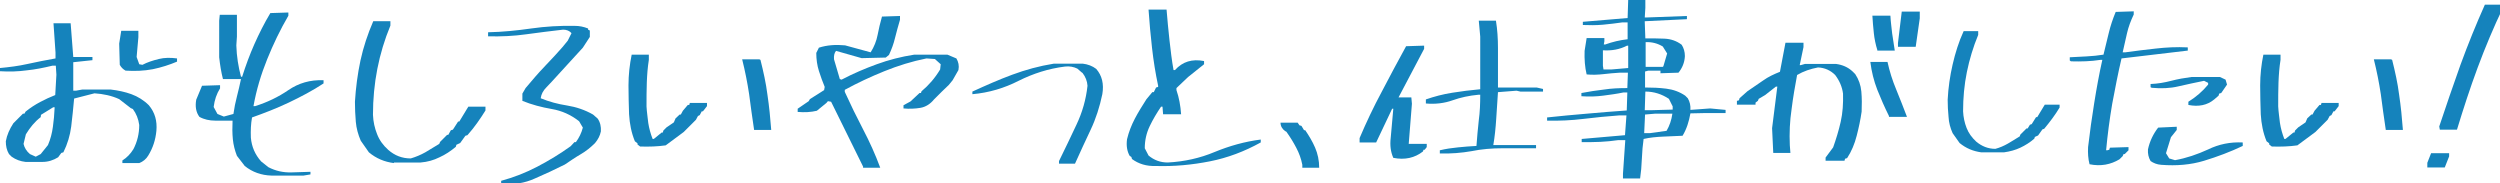 
<svg version="1.1" id="catch" xmlns="http://www.w3.org/2000/svg" xmlns:xlink="http://www.w3.org/1999/xlink" width="860" height="63" viewBox="0 0 860 63">
<style type="text/css">
	.st0{fill:#1583BC;}
</style>
<path class="st0" d="M42.1,56.3v-1.1c1.6-1,2.8-2.3,3.8-3.9c1.3-2.5,2-5.3,2-8.3c-0.3-2.1-1-3.9-2.2-5.5L45,37.2l-4-3.1
	c-2.6-1.2-5.5-1.8-8.5-2l-7,1.8c-0.3,3.2-0.6,6.4-1,9.6c-0.4,3.1-1.3,6.1-2.7,8.9l-0.7,0.2L20,54.1c-1.6,1-3.4,1.6-5.4,1.6
	s-3.9,0-5.8,0C7,55.5,5.4,54.9,4,53.9L3.1,53C2.3,51.7,2,50.2,2,48.6c0.4-2.2,1.3-4.2,2.6-6.2l3.3-3.3h0.5l0.4-0.7
	c1.6-1.3,3.3-2.4,5-3.3c1.7-0.9,3.4-1.7,5.2-2.4l0.4-7l-0.2-3.1H18c-2.9,0.7-5.8,1.3-8.8,1.6c-2.9,0.4-6,0.5-9.2,0.3v-1.1
	c3.2-0.3,6.4-0.7,9.5-1.4c3.1-0.7,6.3-1.3,9.6-1.9v-2L18.4,8h5.9l0.9,11.6h6.6v1.1l-6.6,0.7v9.8h0.9l2.2-0.4h9.8
	c2.5,0.3,4.9,0.8,7.1,1.6s4.3,2.1,6,3.8c2.1,2.5,2.9,5.4,2.6,8.8c-0.3,3.1-1.2,5.9-2.8,8.5c-0.7,1.2-1.8,2.1-3.1,2.6H42.1z M14,53
	l2.5-3.1c0.9-2.1,1.4-4.1,1.7-6.3c0.3-2.1,0.5-4.3,0.6-6.7h-0.5l-4.2,2.6L14,40.3c-2.1,1.6-3.7,3.6-5.1,5.9l-0.8,3.3
	c0.3,1.3,1,2.5,2.2,3.5l2,0.9L14,53z M43.2,24.3c-0.9-0.5-1.5-1.1-2-2L41,15l0.7-4.4h5.9v2.2L47,19.6l0.9,2.5l1.1,0.2
	c1.7-0.9,3.6-1.5,5.6-2c2-0.5,4.1-0.5,6.3-0.2v1.1c-2.6,1.1-5.4,2-8.3,2.6C49.5,24.4,46.4,24.5,43.2,24.3z"/>
<path class="st0" d="M93.4,60.4c-3.5-0.1-6.6-1.2-9.2-3.3l-2.7-3.5c-0.7-1.8-1.2-3.7-1.4-5.7s-0.2-4.2-0.1-6.4c-2.1,0-4.1,0-6,0
	s-3.8-0.4-5.4-1.3c-1.2-1.6-1.5-3.6-1.1-5.9l2-4.8l6.2-0.2v1.1c-1.2,1.9-1.9,4-2.2,6.4l1.3,2.4l2.2,0.9l3.3-0.9
	c0.3-2.1,0.7-4.1,1.2-6c0.5-2,1-4,1.4-6h-6.2c-0.6-2.3-1-4.8-1.3-7.5V7.1l0.2-2h5.9v7.5l-0.2,3c0.1,3.8,0.7,7.4,1.6,10.8h0.4
	c1.2-3.8,2.6-7.6,4.2-11.2C89.1,11.6,90.9,8,93,4.5l6.2-0.2v1.1c-2.8,4.8-5.2,9.8-7.3,15c-2.1,5.2-3.7,10.5-4.7,16.1h0.6
	c4.1-1.3,7.9-3.1,11.4-5.5c3.5-2.4,7.5-3.6,12.1-3.4v1.1c-3.8,2.5-7.8,4.6-12,6.6s-8.4,3.6-12.6,5.1c-0.4,2.2-0.5,4.5-0.4,7
	c0.3,3.1,1.4,5.7,3.5,8.1l2.5,2c2.5,1.3,5.1,1.9,8.1,1.8l6.4-0.2V60l-2.4,0.4H93.4z"/>
<path class="st0" d="M135.5,56.1c-3.2-0.4-6.1-1.6-8.6-3.7l-2.8-4c-0.9-2.1-1.5-4.2-1.7-6.5c-0.2-2.3-0.3-4.6-0.3-6.9
	c0.3-4.8,0.9-9.5,1.9-14.2c1-4.6,2.5-9.1,4.4-13.5h5.9v1.5c-2,4.8-3.5,9.8-4.5,14.9s-1.5,10.4-1.5,15.8c0.1,2.4,0.6,4.6,1.4,6.6
	c0.8,2.1,2.1,3.9,3.9,5.5c2.2,1.9,4.7,2.9,7.7,2.9c1.7-0.5,3.4-1.2,5-2.1c1.6-1,3.2-1.9,4.8-2.9l0.3-0.7l2.4-2.4h0.4l0.9-1.6
	l0.7-0.2l1.8-2.8h0.4l3.1-5.1h5.9v1.3c-1.8,2.9-3.8,5.8-6.2,8.5l-0.7,0.2l-1.8,2.5l-1.3,0.6l-0.2,0.7c-1.8,1.5-3.6,2.7-5.6,3.6
	c-2,1-4.1,1.6-6.5,1.8H135.5z"/>
<path class="st0" d="M172.4,63.3v-1.1c4.4-1.2,8.5-2.8,12.5-4.9s7.8-4.4,11.4-7l1.3-1.4h0.5c1.1-1.5,1.9-3.1,2.4-5l-1.3-2.2
	c-2.8-2.2-5.9-3.6-9.4-4.2c-3.5-0.6-6.9-1.5-10.1-2.8v-2.5l1.1-1.9c2.1-2.5,4.3-5.1,6.8-7.7c2.5-2.6,4.5-4.8,5.9-6.4l1.8-2.2
	l1.3-2.6c-0.7-0.8-1.7-1.2-2.9-1.2c-4.2,0.5-8.5,1-12.7,1.6c-4.2,0.6-8.6,0.8-13.1,0.7v-1.4c5-0.1,9.9-0.6,14.8-1.3
	c4.9-0.7,9.9-1,15-0.9c1.6,0,3.1,0.3,4.6,0.9v0.4l0.6,0.3v2.2l-2.4,3.7c-5.4,5.9-9,9.8-10.7,11.7l-1.8,1.9c-1.2,1.2-1.8,2.4-2,3.8
	c2.9,1.2,5.9,2,9.1,2.5c3.1,0.5,6.1,1.5,8.9,3.1l1.6,1.4c0.9,1.3,1.2,2.8,1.1,4.4c-0.3,1.5-1,2.8-2,4c-1.5,1.5-3.1,2.8-5,3.9
	s-3.6,2.3-5.4,3.5c-3.4,1.7-6.8,3.3-10.3,4.8C180.5,63,176.7,63.6,172.4,63.3z"/>
<path class="st0" d="M220.2,50.4l-0.9-0.7v-0.4l-0.9-0.7c-1.2-2.9-1.8-6-2-9.3c-0.1-3.3-0.2-6.6-0.2-9.9c0-3.7,0.4-7.2,1.1-10.6h5.9
	v1.8c-0.4,2.5-0.6,5.1-0.7,7.8c-0.1,2.7-0.1,5.4-0.1,8.2c0.1,1.9,0.4,3.8,0.6,5.7c0.3,1.9,0.8,3.7,1.5,5.5h0.4l2.7-2.2h0.4l0.2-0.7
	l1.1-1.1l2.5-1.7l0.6-1.4l1.4-1.3h0.4l0.7-1.3l1.7-2h0.5l0.2-0.7h5.9v1.1l-1.4,1.8h-0.4l-0.7,1.3l-0.6,0.3l-0.7,1.3l-4.2,4.2
	l-6.2,4.6C226.2,50.4,223.3,50.5,220.2,50.4z M259.4,44.8v-0.2c-0.6-4.1-1.2-8.2-1.7-12.2c-0.6-4-1.4-8-2.4-12h5.9l0.4,0.2
	c1,4,1.9,8,2.4,12c0.6,4,1,8.1,1.3,12.1H259.4z"/>
<path class="st0" d="M296.9,57.8v-0.5L285.9,35l-1.1-0.2l-0.5,0.6l-3.3,2.7c-2.1,0.5-4.2,0.6-6.6,0.4v-1.1l3.8-2.6l0.4-0.7l4.9-3.1
	l0.2-1.1c-0.7-1.7-1.4-3.6-2-5.5c-0.6-1.9-0.9-4-0.9-6.2l0.9-1.8c2.8-0.9,5.8-1.1,9-0.8l8.8,2.4c1.2-1.9,2-3.9,2.4-6
	c0.4-2.1,0.9-4.2,1.5-6.3l6.2-0.2v1.3c-0.6,2.1-1.2,4.1-1.7,6.2c-0.5,2.1-1.2,4-2.1,5.9l-1.1,0.9l-8.3,0.2l-8.8-2.5
	c-0.6,0.7-0.8,1.7-0.7,2.9l2,6.8l0.6,0.2c4-2.1,8-3.8,12.1-5.3c4.1-1.5,8.4-2.6,12.9-3.3h11.4l3.1,1.3c0.7,1.2,1,2.5,0.7,4l-2,3.5
	l-1.3,1.6l-2.5,2.4l-2.6,2.6c-1.3,1.6-2.9,2.6-4.7,2.9c-1.8,0.3-3.8,0.4-5.8,0.2v-1.1l2.4-1.3l3.1-2.9h0.5l0.2-0.6
	c2.5-2.1,4.6-4.5,6.4-7.5l0.2-1.8l-2-1.8l-2.9-0.2c-5,1-9.8,2.5-14.5,4.4c-4.7,1.9-9.2,4-13.6,6.4v0.7c2,4.4,4.1,8.7,6.3,12.9
	c2.2,4.2,4.2,8.6,5.9,13.2H296.9z"/>
<path class="st0" d="M364.3,56.3v-0.9c2-4.1,4-8.2,6-12.5c2-4.2,3.3-8.7,3.8-13.4c-0.1-1.6-0.7-3.1-1.7-4.4l-0.3-0.2l-1.5-1.3
	c-1.2-0.6-2.7-0.9-4.3-0.7c-5.6,0.7-10.9,2.4-15.9,4.9c-4.9,2.5-10.2,4.1-15.9,4.6v-0.9c4.6-2.1,9.1-4.1,13.7-5.8s9.3-3,14.3-3.8h10
	c1.7,0.2,3.3,0.8,4.6,1.8c2,2.3,2.7,5.2,2.1,8.7c-0.9,4.3-2.2,8.4-4,12.2c-1.8,3.8-3.6,7.7-5.4,11.7L364.3,56.3z"/>
<path class="st0" d="M397.5,57.1c-3.1,0.1-5.8-0.7-8.1-2.4l-0.2-0.7l-0.6-0.4c-0.9-1.6-1.2-3.5-0.9-5.7c0.6-2.5,1.5-4.8,2.7-7.1
	c1.2-2.3,2.6-4.5,4-6.7l2-2.4h0.5l0.8-1.6l0.7-0.2v-0.4c-0.9-4.2-1.6-8.6-2.1-13c-0.5-4.4-0.9-8.8-1.2-13.2h6.2
	c0.3,3.5,0.6,7,1,10.5c0.4,3.5,0.8,7,1.4,10.3h0.5c2.6-2.9,5.9-3.9,10-3.1v1.1l-5.5,4.4l-4,3.8V31c0.9,2.6,1.4,5.4,1.6,8.3h-6.2
	l-0.2-2.6h-0.5c-1.5,2.2-2.8,4.4-3.9,6.7s-1.7,4.8-1.7,7.6l1.3,2.5c1.9,1.6,4.1,2.4,6.6,2.4c5.7-0.3,11.1-1.5,16.1-3.6
	c5.1-2.1,10.4-3.6,15.9-4.3V49c-5.6,3.1-11.4,5.3-17.5,6.5S404,57.3,397.5,57.1z"/>
<path class="st0" d="M448,57.8v-1.1c-0.4-2.1-1.1-4-2.1-5.9s-2.1-3.7-3.4-5.5l-0.4-0.2c-1-0.7-1.6-1.7-1.6-2.9h5.9l0.6,0.9l0.7,0.2
	l0.9,1.5h0.4c1.3,1.9,2.5,3.9,3.4,6s1.4,4.4,1.4,6.9H448z"/>
<path class="st0" d="M479.3,54.3c-0.9-2-1.2-4.3-0.9-6.8l0.9-10.1h-0.4L473.4,49h-5.7v-1.5c2.3-5.4,4.8-10.7,7.6-15.9
	c2.7-5.2,5.5-10.4,8.4-15.7l6.2-0.2v1.1l-8.8,16.7h4.4l0.2,2.2l-1.1,13.8h6.2v1.1l-0.7,0.9h-0.4l-0.2,0.6
	C486.7,54.3,483.3,55.1,479.3,54.3z M495.3,52.8v-1.1c2.1-0.5,4.1-0.8,6.2-1s4.2-0.4,6.4-0.5c0.2-3,0.5-5.9,0.8-8.8
	c0.4-2.9,0.5-5.8,0.5-8.8h-0.7c-3.1,0.3-6,0.9-8.8,1.9c-2.8,1-5.9,1.4-9.2,1.1v-1.4c2.9-1,5.9-1.8,9.1-2.3c3.1-0.5,6.3-0.9,9.6-1.2
	V12.6l-0.5-5.5h5.9c0.5,3.1,0.7,6.2,0.7,9.4v13.6h13.3l2.2,0.5v0.9H523l-1.3-0.3l-6.4,0.5c-0.2,3.1-0.4,6.1-0.6,9.2s-0.5,6.1-1,9
	h14.7V51h-11.4c-3.8,0-7.4,0.3-10.8,1C502.8,52.6,499.1,52.9,495.3,52.8z"/>
<path class="st0" d="M558.3,61.3v-1.5l0.8-11.6h-2.4c-2.1,0.3-4.1,0.5-6.2,0.6s-4.2,0.1-6.4,0.1v-1.1l14.9-1.3l0.5-6.8H557
	c-4.1,0.3-8.2,0.7-12.3,1.2c-4.1,0.5-8.2,0.7-12.5,0.6v-1.1c4.5-0.5,9.1-0.9,13.7-1.3c4.6-0.4,9.2-0.8,13.7-1.1l0.2-6.2h-1.3
	c-2.4,0.5-4.7,0.8-7,1.1c-2.3,0.3-4.8,0.4-7.5,0.2v-1.1c2.6-0.5,5.2-0.9,7.8-1.2c2.6-0.4,5.2-0.5,8-0.5l0.2-5.3h-2.8
	c-1.9,0.1-3.8,0.3-5.6,0.5c-1.8,0.2-3.8,0.3-5.8,0.1c-0.6-2.5-0.8-5.2-0.7-8.1l0.7-4.4h6.1v1.1l-0.2,1.1h0.5c2.5-0.9,5-1.5,7.7-1.8
	V7.7h-1.8c-2.2,0.3-4.4,0.6-6.7,0.8s-4.6,0.2-6.9,0.1V7.5l15.4-1.3l0.2-6.2h5.9v2.7l-0.2,3.3h0.9l13.6-0.5v1.1l-14.5,0.7v0.4
	l0.2,5.5c2.2,0,4.4,0,6.6,0.1s4.2,0.8,5.9,2.1c0.7,1.1,1.1,2.4,1.1,3.9c-0.1,2.2-0.9,4.1-2.2,5.7l-6.2,0.2v-0.9h-4.2l-1.1,0.3v5.5
	c2.5,0,4.9,0.1,7.3,0.4c2.4,0.3,4.6,1.1,6.5,2.4l0.9,0.9c0.7,1.2,1,2.5,0.9,4l6.8-0.5l5.3,0.5v1.1h-7.5l-4.6,0.1
	c-0.5,2.8-1.3,5.4-2.7,7.7c-2.3,0.1-4.6,0.2-6.8,0.3s-4.4,0.3-6.6,0.8c-0.3,2.1-0.5,4.3-0.6,6.8s-0.3,4.8-0.6,6.8H558.3z
	 M560.1,23.4v-7.7h-0.4c-2.5,1.3-5.3,1.8-8.3,1.6v5.3l0.2,1.3h2.7L560.1,23.4z M573.3,45c1-1.7,1.7-3.7,2-5.9h-5.9l-3.5,0.3
	l-0.3,6.4h2L573.3,45z M575.4,37.7v-1.1l-1.3-2.6c-2.4-1.6-5.1-2.5-8.1-2.5l-0.2,6.4h2.6L575.4,37.7z M572.2,22.8l1.3-4.4L572,16
	c-1.8-1.1-3.8-1.6-5.9-1.5V23h5.9L572.2,22.8z"/>
<path class="st0" d="M628,55.4v-1.2l2.6-3.5c1-2.8,1.9-5.7,2.6-8.8c0.7-3.1,0.9-6.3,0.8-9.7c-0.3-2.3-1.2-4.4-2.7-6.4
	c-1.6-1.6-3.6-2.5-5.9-2.6c-2.6,0.5-5,1.3-7.2,2.6c-0.7,3.8-1.4,7.7-1.9,11.8c-0.6,4-0.8,8.2-0.6,12.4l0.2,2.6h-5.9l-0.4-8.5
	l1.8-14.3h-0.5l-3.7,2.9l-2.2,1.3l-0.3,0.7l-0.8,0.6v0.7h-6.4v-1.3l0.7-0.2l0.2-0.7l2.7-2.4c1.7-1.2,3.5-2.4,5.4-3.7
	c1.8-1.3,3.8-2.2,5.8-3l1.9-10h6.2v1.5l-1.3,6.2h0.4l1.4-0.4h10.7c2.2,0.3,4.1,1.1,5.7,2.6l0.9,0.9c1.2,1.8,1.9,3.8,2.1,6
	c0.2,2.3,0.2,4.5,0.1,6.9c-0.4,2.8-1,5.6-1.7,8.3c-0.7,2.8-1.8,5.4-3.3,7.7l-0.7,0.2l-0.2,0.7H628z M649.8,40.1v-0.2
	c-1.5-3-2.8-6-4-9c-1.2-3.1-2-6.3-2.4-9.6h5.9c0.7,3.2,1.7,6.4,3,9.5c1.3,3.1,2.5,6.3,3.7,9.4H649.8z M645.8,17.4v-0.2
	c-0.6-1.9-1-3.9-1.2-5.8c-0.2-2-0.4-4-0.5-6h6.2c0.1,2.1,0.4,4.1,0.6,6.1c0.3,2,0.6,4,0.9,5.9H645.8z M652.9,16.1v-1.3L654.2,4h6.2
	v2.3l-1.4,9.8H652.9z"/>
<path class="st0" d="M681.5,52.4c-2.8-0.4-5.2-1.4-7.4-3.2l-2.4-3.4c-0.8-1.8-1.3-3.6-1.4-5.6c-0.2-2-0.3-3.9-0.3-5.9
	c0.2-4.1,0.8-8.2,1.7-12.1c0.9-3.9,2.1-7.8,3.8-11.5h5v1.3c-1.7,4.1-3,8.4-3.9,12.8s-1.3,8.9-1.3,13.5c0.1,2,0.5,3.9,1.2,5.7
	c0.7,1.8,1.8,3.3,3.3,4.7c1.9,1.6,4.1,2.5,6.6,2.5c1.5-0.4,2.9-1,4.3-1.8c1.4-0.8,2.8-1.7,4.1-2.5l0.2-0.6l2.1-2.1h0.4l0.8-1.3
	l0.6-0.2l1.5-2.4h0.4l2.6-4.3h5.1V37c-1.5,2.5-3.3,4.9-5.3,7.3l-0.6,0.2l-1.5,2.1l-1.1,0.5l-0.2,0.6c-1.5,1.3-3.1,2.3-4.8,3.1
	c-1.7,0.8-3.5,1.3-5.6,1.6H681.5z"/>
<path class="st0" d="M718.8,56.5c-0.5-1.9-0.6-3.9-0.5-5.9c0.6-5.1,1.3-10.2,2.1-15.1c0.8-5,1.7-10,2.8-14.9h-0.7
	c-3.2,0.5-6.6,0.6-10.1,0.5l-0.4-0.3v-1.1c1.9-0.1,3.9-0.2,5.8-0.3c2-0.1,3.9-0.3,5.8-0.6c0.6-2.5,1.2-4.9,1.8-7.4
	c0.6-2.5,1.4-4.9,2.4-7.3l6.2-0.2v1.1c-1,2.1-1.8,4.2-2.3,6.4c-0.5,2.2-1,4.4-1.5,6.6h0.9c3.5-0.5,7-0.9,10.5-1.3
	c3.5-0.4,7.2-0.6,11-0.4v1.1l-22.8,2.7c-1.2,5.1-2.2,10.3-3.2,15.6c-0.9,5.3-1.6,10.6-2.1,16h0.4l0.7-0.2l0.2-0.7l6.4-0.2v1.1
	l-1.3,1.3h-0.4l-0.3,0.7l-1.1,1.1C726.1,56.6,722.7,57.3,718.8,56.5z M743.5,56.7c-1.5-0.1-2.7-0.6-3.7-1.3c-0.7-1.2-1-2.5-0.9-4
	c0.6-2.8,1.8-5.3,3.5-7.5l6.4-0.3v1.1l-2,2.5l-1.7,5.5l1.1,1.8l2,0.6c3.9-0.7,7.7-2,11.4-3.7c3.7-1.8,7.6-2.6,11.9-2.4v1.2
	c-4.2,2-8.7,3.7-13.3,5.1C753.6,56.7,748.7,57.1,743.5,56.7z M752.8,36.1V35c2.6-1.6,4.9-3.6,6.8-5.9v-0.6l-1.4-0.7
	c-2.9,0.6-5.8,1.2-8.8,1.9c-2.9,0.7-6,0.8-9.2,0.5l-0.4-0.2v-1.1c2.5-0.1,4.8-0.5,7.1-1.1c2.3-0.6,4.6-1,6.9-1.3h9.9l1.9,0.9
	l0.5,1.7l-2,2.9l-0.7,0.2l-0.2,0.7l-1.5,1.3C759.3,36.2,756.3,36.8,752.8,36.1z"/>
<path class="st0" d="M781.5,50.4l-0.9-0.7v-0.4l-0.9-0.7c-1.2-2.9-1.8-6-2-9.3c-0.1-3.3-0.2-6.6-0.2-9.9c0-3.7,0.4-7.2,1.1-10.6h5.9
	v1.8c-0.4,2.5-0.6,5.1-0.7,7.8c-0.1,2.7-0.1,5.4-0.1,8.2c0.1,1.9,0.4,3.8,0.6,5.7c0.3,1.9,0.8,3.7,1.5,5.5h0.4l2.7-2.2h0.4l0.2-0.7
	l1.1-1.1l2.5-1.7l0.6-1.4l1.4-1.3h0.4l0.7-1.3l1.7-2h0.5l0.2-0.7h5.9v1.1l-1.4,1.8h-0.4l-0.7,1.3l-0.6,0.3l-0.7,1.3l-4.2,4.2
	l-6.2,4.6C787.5,50.4,784.6,50.5,781.5,50.4z M820.7,44.8v-0.2c-0.6-4.1-1.2-8.2-1.7-12.2c-0.6-4-1.4-8-2.4-12h5.9l0.4,0.2
	c1,4,1.9,8,2.4,12c0.6,4,1,8.1,1.3,12.1H820.7z"/>
<path class="st0" d="M835,57.6v-1.6l1.3-3.3h6.2v1.1l-1.5,3.8H835z M839.3,44.6l-0.2-1.1c2.3-7,4.8-14.1,7.3-21.2
	c2.6-7.1,5.4-14,8.4-20.7h6.2v1.1c-3.2,6.7-6.1,13.6-8.7,20.6c-2.6,7-4.9,14.1-7.1,21.3H839.3z"/>
</svg>
